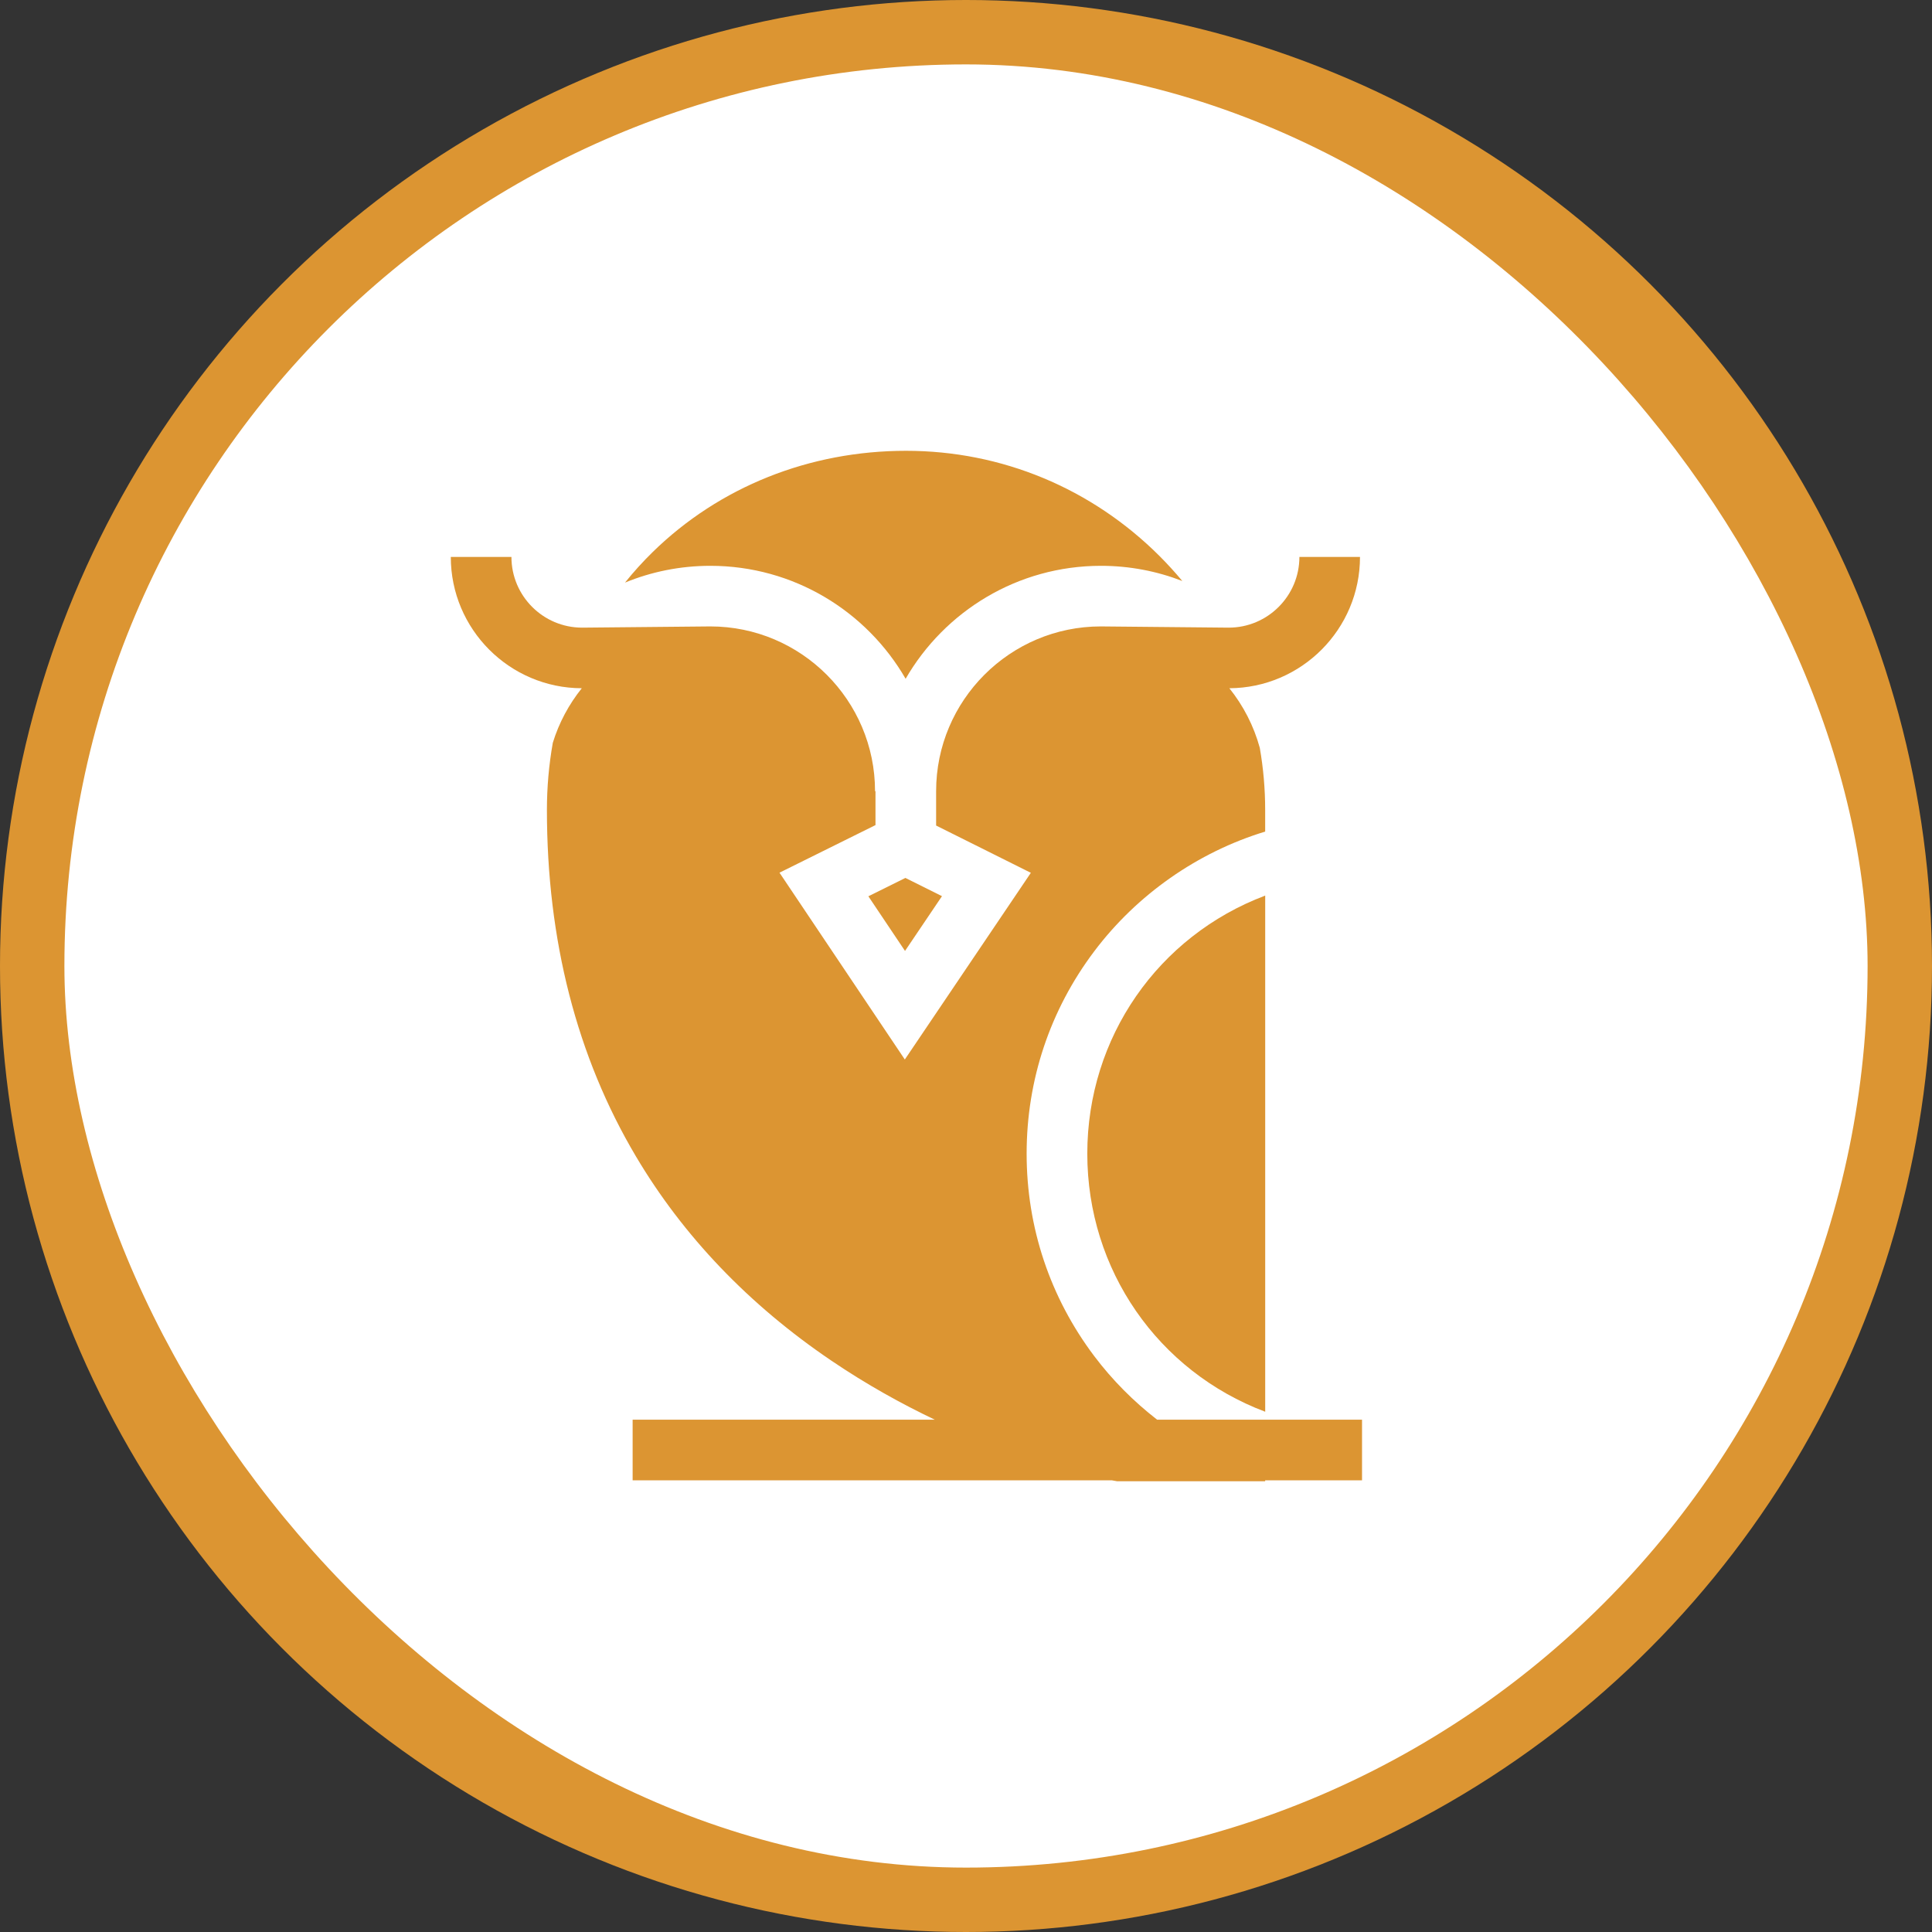 <?xml version="1.0" encoding="UTF-8"?> <svg xmlns="http://www.w3.org/2000/svg" width="60" height="60" viewBox="0 0 60 60" fill="none"><rect x="0" y="0" width="60" height="60" fill="#333333" stroke="none"/><circle cx="30" cy="30" r="30" fill="#DC9532"></circle><rect x="2" y="2" width="56" height="56" rx="28" fill="white"></rect><g clip-path="url(#clip0_10225_69)"><path d="M42.299 44.089H35.935C35.202 43.521 34.542 42.857 33.982 42.114C32.609 40.291 31.883 38.117 31.883 35.828C31.883 33.541 32.608 31.369 33.98 29.547C35.306 27.785 37.192 26.464 39.291 25.826V25.154C39.291 24.5 39.234 23.856 39.124 23.225C38.937 22.54 38.611 21.913 38.179 21.374C40.418 21.363 42.236 19.538 42.236 17.296H40.354C40.354 18.507 39.369 19.492 38.158 19.492C38.158 19.492 34.397 19.454 34.188 19.454C31.367 19.454 29.072 21.75 29.072 24.571V25.638L32.014 27.106L28.1 32.904L24.208 27.102L27.189 25.624V24.571H27.175C27.175 21.75 24.88 19.454 22.059 19.454C21.849 19.454 18.079 19.492 18.079 19.492C16.868 19.492 15.883 18.507 15.883 17.296H14C14 19.541 15.824 21.368 18.068 21.374C17.669 21.872 17.36 22.444 17.168 23.068C17.046 23.756 16.985 24.454 16.985 25.154C16.985 29.2 17.915 32.82 19.749 35.912C21.217 38.388 23.259 40.523 25.82 42.257C26.915 42.999 28.006 43.602 29.029 44.089H19.647V45.972H34.527C34.57 45.98 34.598 45.985 34.609 45.987L34.689 46.001H39.291V45.972H42.299L42.299 44.089Z" fill="#DC9532"></path><path d="M39.292 43.843V27.813C35.964 29.07 33.767 32.221 33.767 35.828C33.767 39.436 35.964 42.587 39.292 43.843ZM28.125 21.08C29.336 18.984 31.601 17.572 34.19 17.572C35.081 17.572 35.934 17.739 36.718 18.044C36.496 17.777 36.262 17.521 36.017 17.275C33.905 15.163 31.107 14 28.139 14C25.138 14 22.343 15.117 20.269 17.145C19.964 17.444 19.677 17.76 19.41 18.093C20.228 17.757 21.123 17.572 22.06 17.572C24.649 17.572 26.914 18.984 28.125 21.08ZM28.106 29.532L29.254 27.831L28.118 27.265L26.968 27.835L28.106 29.532Z" fill="#DC9532"></path></g><defs><clipPath id="clip0_10225_69"><rect width="32" height="32" fill="white" transform="translate(14 14)"></rect></clipPath></defs></svg> 